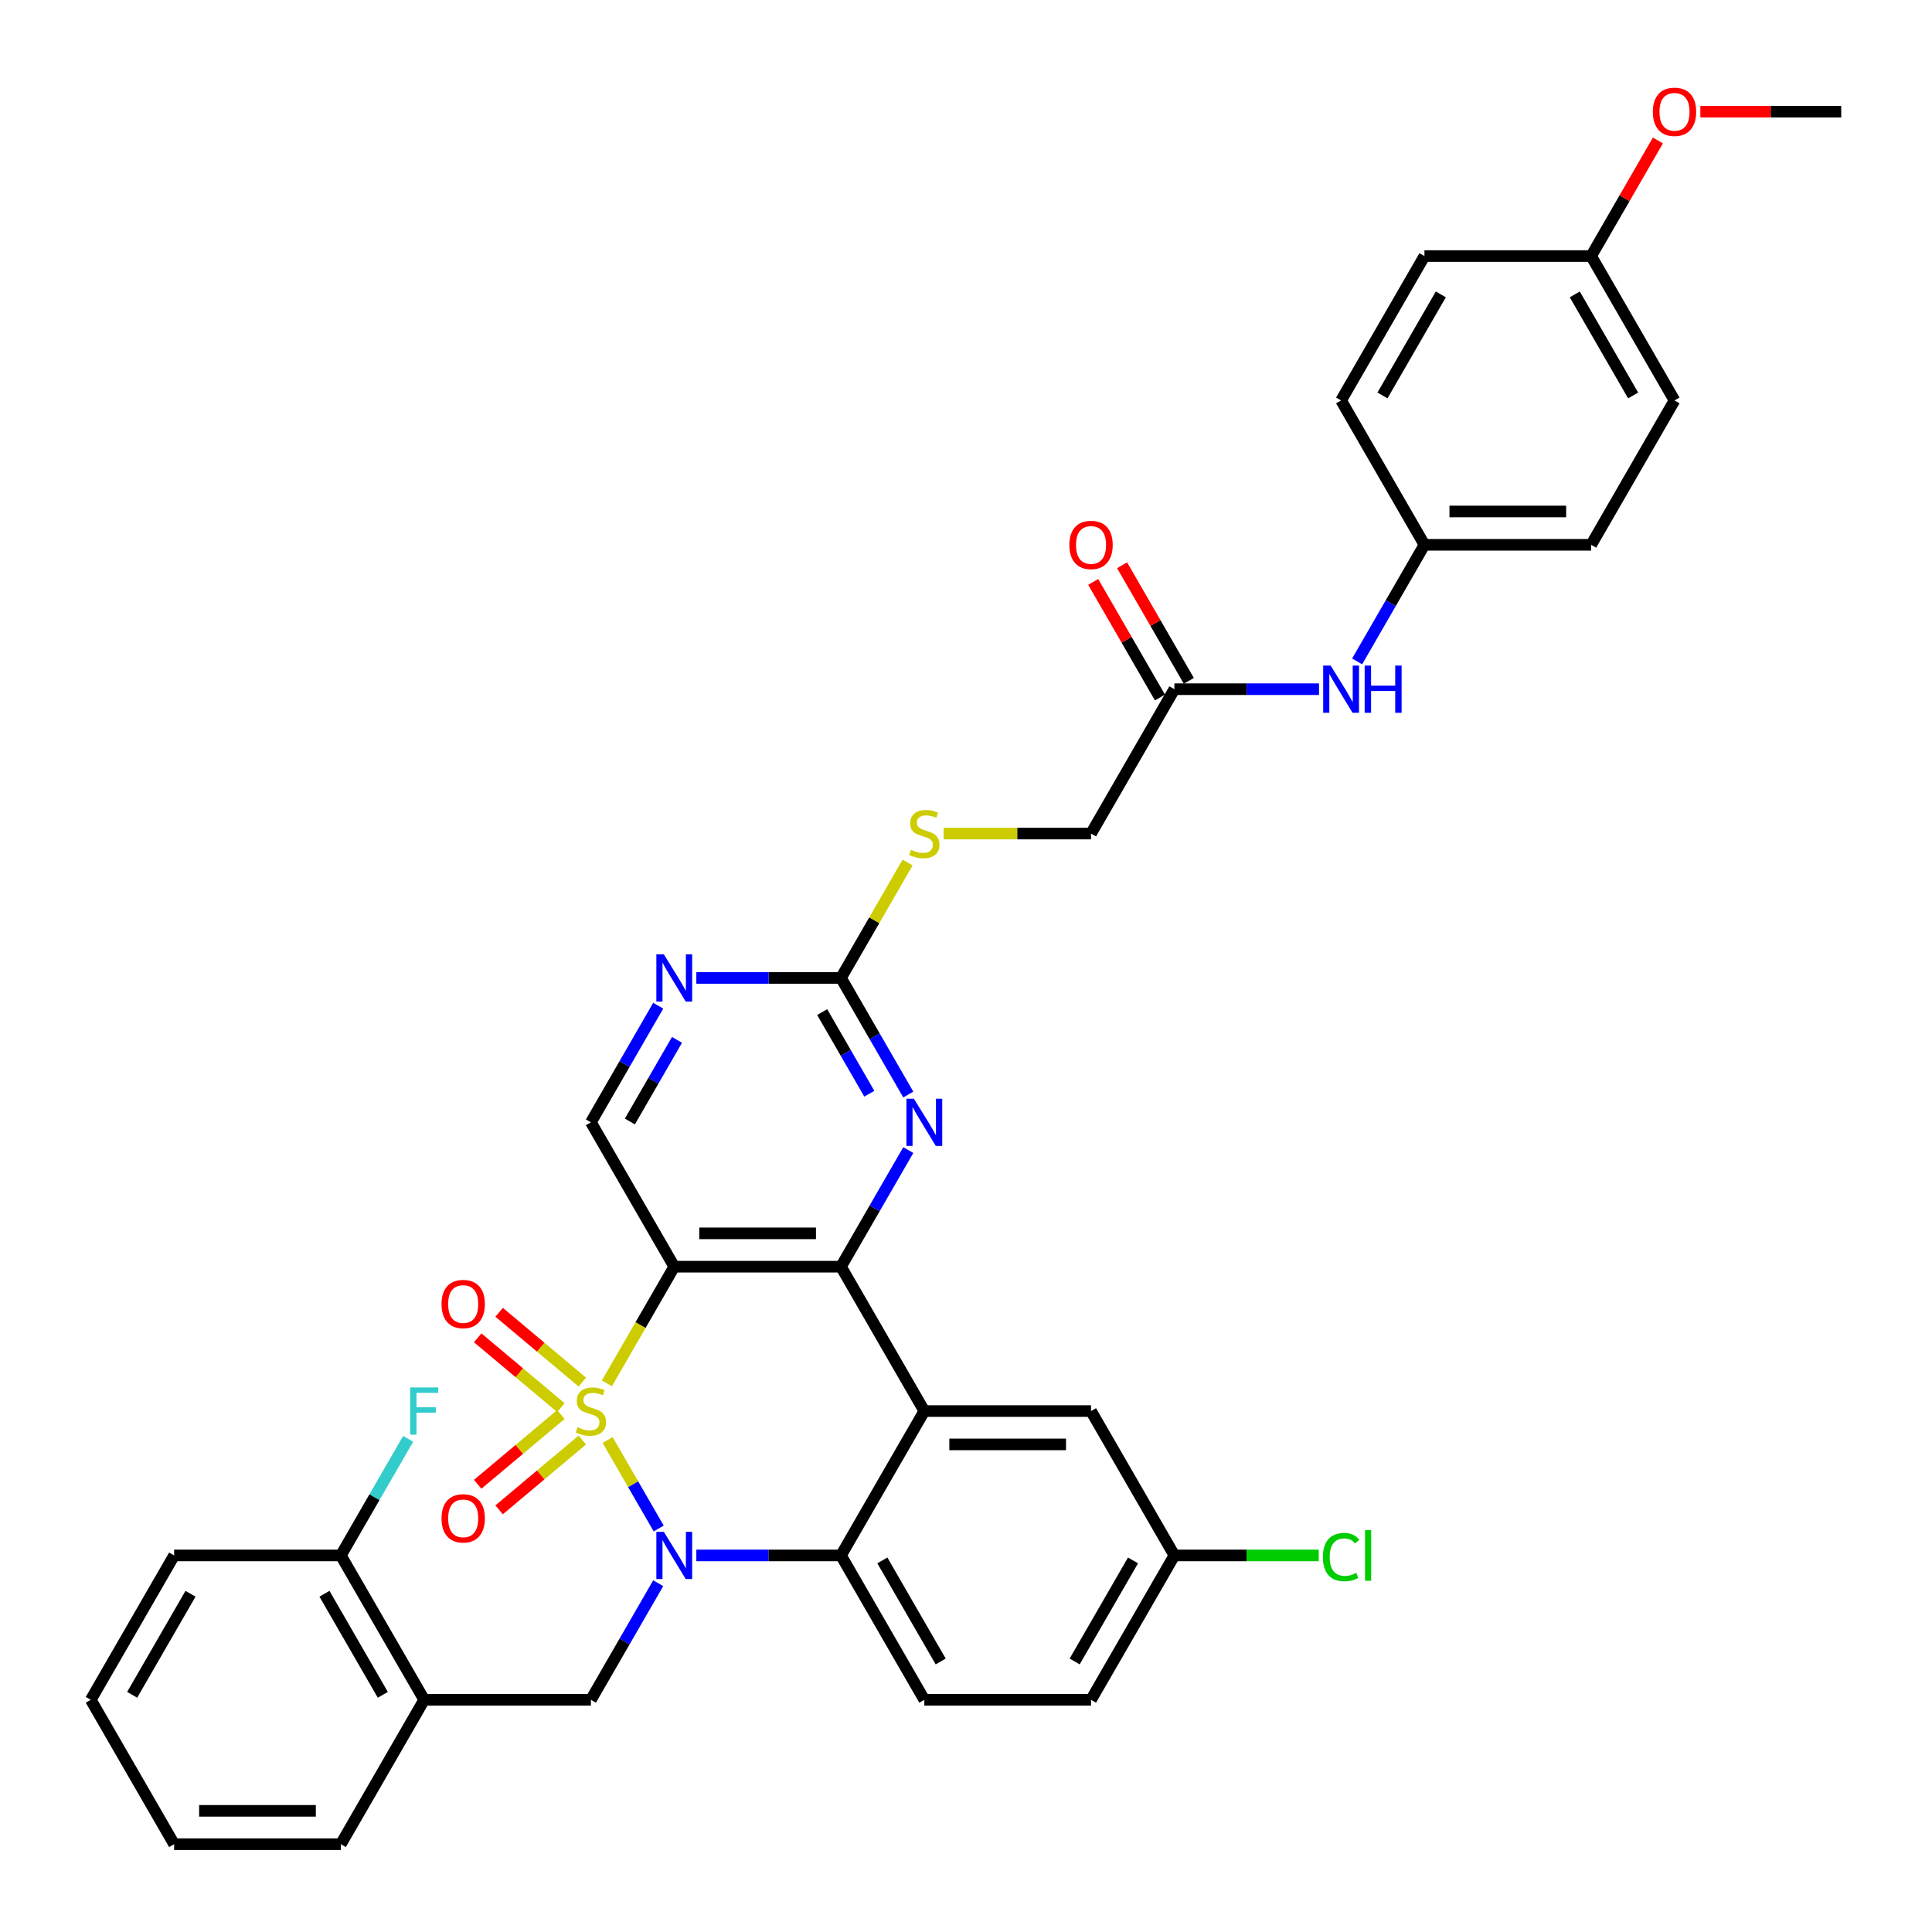 <?xml version='1.0' encoding='iso-8859-1'?>
<svg version='1.1' baseProfile='full'
              xmlns='http://www.w3.org/2000/svg'
                      xmlns:rdkit='http://www.rdkit.org/xml'
                      xmlns:xlink='http://www.w3.org/1999/xlink'
                  xml:space='preserve'
width='1000px' height='1000px' viewBox='0 0 1000 1000'>
<!-- END OF HEADER -->
<rect style='opacity:1.0;fill:#FFFFFF;stroke:none' width='1000' height='1000' x='0' y='0'> </rect>
<path class='bond-0' d='M 314.51,745.359 L 327.728,768.253' style='fill:none;fill-rule:evenodd;stroke:#CCCC00;stroke-width:6px;stroke-linecap:butt;stroke-linejoin:miter;stroke-opacity:1' />
<path class='bond-0' d='M 327.728,768.253 L 340.946,791.147' style='fill:none;fill-rule:evenodd;stroke:#0000FF;stroke-width:6px;stroke-linecap:butt;stroke-linejoin:miter;stroke-opacity:1' />
<path class='bond-1' d='M 314.131,716.021 L 331.563,685.827' style='fill:none;fill-rule:evenodd;stroke:#CCCC00;stroke-width:6px;stroke-linecap:butt;stroke-linejoin:miter;stroke-opacity:1' />
<path class='bond-1' d='M 331.563,685.827 L 348.995,655.634' style='fill:none;fill-rule:evenodd;stroke:#000000;stroke-width:6px;stroke-linecap:butt;stroke-linejoin:miter;stroke-opacity:1' />
<path class='bond-9' d='M 301.406,715.367 L 279.876,697.302' style='fill:none;fill-rule:evenodd;stroke:#CCCC00;stroke-width:6px;stroke-linecap:butt;stroke-linejoin:miter;stroke-opacity:1' />
<path class='bond-9' d='M 279.876,697.302 L 258.346,679.236' style='fill:none;fill-rule:evenodd;stroke:#FF0000;stroke-width:6px;stroke-linecap:butt;stroke-linejoin:miter;stroke-opacity:1' />
<path class='bond-9' d='M 290.313,728.587 L 268.783,710.522' style='fill:none;fill-rule:evenodd;stroke:#CCCC00;stroke-width:6px;stroke-linecap:butt;stroke-linejoin:miter;stroke-opacity:1' />
<path class='bond-9' d='M 268.783,710.522 L 247.253,692.456' style='fill:none;fill-rule:evenodd;stroke:#FF0000;stroke-width:6px;stroke-linecap:butt;stroke-linejoin:miter;stroke-opacity:1' />
<path class='bond-10' d='M 290.313,732.136 L 268.783,750.202' style='fill:none;fill-rule:evenodd;stroke:#CCCC00;stroke-width:6px;stroke-linecap:butt;stroke-linejoin:miter;stroke-opacity:1' />
<path class='bond-10' d='M 268.783,750.202 L 247.253,768.268' style='fill:none;fill-rule:evenodd;stroke:#FF0000;stroke-width:6px;stroke-linecap:butt;stroke-linejoin:miter;stroke-opacity:1' />
<path class='bond-10' d='M 301.406,745.356 L 279.876,763.422' style='fill:none;fill-rule:evenodd;stroke:#CCCC00;stroke-width:6px;stroke-linecap:butt;stroke-linejoin:miter;stroke-opacity:1' />
<path class='bond-10' d='M 279.876,763.422 L 258.346,781.488' style='fill:none;fill-rule:evenodd;stroke:#FF0000;stroke-width:6px;stroke-linecap:butt;stroke-linejoin:miter;stroke-opacity:1' />
<path class='bond-4' d='M 360.42,805.09 L 397.852,805.09' style='fill:none;fill-rule:evenodd;stroke:#0000FF;stroke-width:6px;stroke-linecap:butt;stroke-linejoin:miter;stroke-opacity:1' />
<path class='bond-4' d='M 397.852,805.09 L 435.284,805.09' style='fill:none;fill-rule:evenodd;stroke:#000000;stroke-width:6px;stroke-linecap:butt;stroke-linejoin:miter;stroke-opacity:1' />
<path class='bond-6' d='M 340.696,819.465 L 323.273,849.641' style='fill:none;fill-rule:evenodd;stroke:#0000FF;stroke-width:6px;stroke-linecap:butt;stroke-linejoin:miter;stroke-opacity:1' />
<path class='bond-6' d='M 323.273,849.641 L 305.851,879.818' style='fill:none;fill-rule:evenodd;stroke:#000000;stroke-width:6px;stroke-linecap:butt;stroke-linejoin:miter;stroke-opacity:1' />
<path class='bond-2' d='M 348.995,655.634 L 435.284,655.634' style='fill:none;fill-rule:evenodd;stroke:#000000;stroke-width:6px;stroke-linecap:butt;stroke-linejoin:miter;stroke-opacity:1' />
<path class='bond-2' d='M 361.939,638.376 L 422.341,638.376' style='fill:none;fill-rule:evenodd;stroke:#000000;stroke-width:6px;stroke-linecap:butt;stroke-linejoin:miter;stroke-opacity:1' />
<path class='bond-8' d='M 348.995,655.634 L 305.851,580.906' style='fill:none;fill-rule:evenodd;stroke:#000000;stroke-width:6px;stroke-linecap:butt;stroke-linejoin:miter;stroke-opacity:1' />
<path class='bond-3' d='M 435.284,655.634 L 478.428,730.362' style='fill:none;fill-rule:evenodd;stroke:#000000;stroke-width:6px;stroke-linecap:butt;stroke-linejoin:miter;stroke-opacity:1' />
<path class='bond-5' d='M 435.284,655.634 L 452.706,625.458' style='fill:none;fill-rule:evenodd;stroke:#000000;stroke-width:6px;stroke-linecap:butt;stroke-linejoin:miter;stroke-opacity:1' />
<path class='bond-5' d='M 452.706,625.458 L 470.128,595.282' style='fill:none;fill-rule:evenodd;stroke:#0000FF;stroke-width:6px;stroke-linecap:butt;stroke-linejoin:miter;stroke-opacity:1' />
<path class='bond-14' d='M 478.428,730.362 L 564.716,730.362' style='fill:none;fill-rule:evenodd;stroke:#000000;stroke-width:6px;stroke-linecap:butt;stroke-linejoin:miter;stroke-opacity:1' />
<path class='bond-14' d='M 491.371,747.62 L 551.773,747.62' style='fill:none;fill-rule:evenodd;stroke:#000000;stroke-width:6px;stroke-linecap:butt;stroke-linejoin:miter;stroke-opacity:1' />
<path class='bond-37' d='M 478.428,730.362 L 435.284,805.09' style='fill:none;fill-rule:evenodd;stroke:#000000;stroke-width:6px;stroke-linecap:butt;stroke-linejoin:miter;stroke-opacity:1' />
<path class='bond-13' d='M 435.284,805.09 L 478.428,879.818' style='fill:none;fill-rule:evenodd;stroke:#000000;stroke-width:6px;stroke-linecap:butt;stroke-linejoin:miter;stroke-opacity:1' />
<path class='bond-13' d='M 456.701,807.67 L 486.902,859.98' style='fill:none;fill-rule:evenodd;stroke:#000000;stroke-width:6px;stroke-linecap:butt;stroke-linejoin:miter;stroke-opacity:1' />
<path class='bond-38' d='M 470.128,566.53 L 452.706,536.354' style='fill:none;fill-rule:evenodd;stroke:#0000FF;stroke-width:6px;stroke-linecap:butt;stroke-linejoin:miter;stroke-opacity:1' />
<path class='bond-38' d='M 452.706,536.354 L 435.284,506.178' style='fill:none;fill-rule:evenodd;stroke:#000000;stroke-width:6px;stroke-linecap:butt;stroke-linejoin:miter;stroke-opacity:1' />
<path class='bond-38' d='M 449.956,566.106 L 437.76,544.983' style='fill:none;fill-rule:evenodd;stroke:#0000FF;stroke-width:6px;stroke-linecap:butt;stroke-linejoin:miter;stroke-opacity:1' />
<path class='bond-38' d='M 437.76,544.983 L 425.565,523.86' style='fill:none;fill-rule:evenodd;stroke:#000000;stroke-width:6px;stroke-linecap:butt;stroke-linejoin:miter;stroke-opacity:1' />
<path class='bond-12' d='M 305.851,879.818 L 219.563,879.818' style='fill:none;fill-rule:evenodd;stroke:#000000;stroke-width:6px;stroke-linecap:butt;stroke-linejoin:miter;stroke-opacity:1' />
<path class='bond-7' d='M 435.284,506.178 L 397.852,506.178' style='fill:none;fill-rule:evenodd;stroke:#000000;stroke-width:6px;stroke-linecap:butt;stroke-linejoin:miter;stroke-opacity:1' />
<path class='bond-7' d='M 397.852,506.178 L 360.42,506.178' style='fill:none;fill-rule:evenodd;stroke:#0000FF;stroke-width:6px;stroke-linecap:butt;stroke-linejoin:miter;stroke-opacity:1' />
<path class='bond-17' d='M 435.284,506.178 L 452.527,476.313' style='fill:none;fill-rule:evenodd;stroke:#000000;stroke-width:6px;stroke-linecap:butt;stroke-linejoin:miter;stroke-opacity:1' />
<path class='bond-17' d='M 452.527,476.313 L 469.769,446.447' style='fill:none;fill-rule:evenodd;stroke:#CCCC00;stroke-width:6px;stroke-linecap:butt;stroke-linejoin:miter;stroke-opacity:1' />
<path class='bond-11' d='M 305.851,580.906 L 323.273,550.73' style='fill:none;fill-rule:evenodd;stroke:#000000;stroke-width:6px;stroke-linecap:butt;stroke-linejoin:miter;stroke-opacity:1' />
<path class='bond-11' d='M 323.273,550.73 L 340.696,520.554' style='fill:none;fill-rule:evenodd;stroke:#0000FF;stroke-width:6px;stroke-linecap:butt;stroke-linejoin:miter;stroke-opacity:1' />
<path class='bond-11' d='M 326.024,580.482 L 338.219,559.359' style='fill:none;fill-rule:evenodd;stroke:#000000;stroke-width:6px;stroke-linecap:butt;stroke-linejoin:miter;stroke-opacity:1' />
<path class='bond-11' d='M 338.219,559.359 L 350.415,538.236' style='fill:none;fill-rule:evenodd;stroke:#0000FF;stroke-width:6px;stroke-linecap:butt;stroke-linejoin:miter;stroke-opacity:1' />
<path class='bond-18' d='M 219.563,879.818 L 176.419,805.09' style='fill:none;fill-rule:evenodd;stroke:#000000;stroke-width:6px;stroke-linecap:butt;stroke-linejoin:miter;stroke-opacity:1' />
<path class='bond-18' d='M 198.146,877.237 L 167.945,824.928' style='fill:none;fill-rule:evenodd;stroke:#000000;stroke-width:6px;stroke-linecap:butt;stroke-linejoin:miter;stroke-opacity:1' />
<path class='bond-32' d='M 219.563,879.818 L 176.419,954.545' style='fill:none;fill-rule:evenodd;stroke:#000000;stroke-width:6px;stroke-linecap:butt;stroke-linejoin:miter;stroke-opacity:1' />
<path class='bond-23' d='M 478.428,879.818 L 564.716,879.818' style='fill:none;fill-rule:evenodd;stroke:#000000;stroke-width:6px;stroke-linecap:butt;stroke-linejoin:miter;stroke-opacity:1' />
<path class='bond-21' d='M 564.716,730.362 L 607.86,805.09' style='fill:none;fill-rule:evenodd;stroke:#000000;stroke-width:6px;stroke-linecap:butt;stroke-linejoin:miter;stroke-opacity:1' />
<path class='bond-15' d='M 607.86,356.723 L 564.716,431.45' style='fill:none;fill-rule:evenodd;stroke:#000000;stroke-width:6px;stroke-linecap:butt;stroke-linejoin:miter;stroke-opacity:1' />
<path class='bond-16' d='M 607.86,356.723 L 645.292,356.723' style='fill:none;fill-rule:evenodd;stroke:#000000;stroke-width:6px;stroke-linecap:butt;stroke-linejoin:miter;stroke-opacity:1' />
<path class='bond-16' d='M 645.292,356.723 L 682.724,356.723' style='fill:none;fill-rule:evenodd;stroke:#0000FF;stroke-width:6px;stroke-linecap:butt;stroke-linejoin:miter;stroke-opacity:1' />
<path class='bond-19' d='M 615.333,352.408 L 598.06,322.491' style='fill:none;fill-rule:evenodd;stroke:#000000;stroke-width:6px;stroke-linecap:butt;stroke-linejoin:miter;stroke-opacity:1' />
<path class='bond-19' d='M 598.06,322.491 L 580.788,292.574' style='fill:none;fill-rule:evenodd;stroke:#FF0000;stroke-width:6px;stroke-linecap:butt;stroke-linejoin:miter;stroke-opacity:1' />
<path class='bond-19' d='M 600.388,361.037 L 583.115,331.12' style='fill:none;fill-rule:evenodd;stroke:#000000;stroke-width:6px;stroke-linecap:butt;stroke-linejoin:miter;stroke-opacity:1' />
<path class='bond-19' d='M 583.115,331.12 L 565.842,301.202' style='fill:none;fill-rule:evenodd;stroke:#FF0000;stroke-width:6px;stroke-linecap:butt;stroke-linejoin:miter;stroke-opacity:1' />
<path class='bond-22' d='M 702.448,342.347 L 719.871,312.171' style='fill:none;fill-rule:evenodd;stroke:#0000FF;stroke-width:6px;stroke-linecap:butt;stroke-linejoin:miter;stroke-opacity:1' />
<path class='bond-22' d='M 719.871,312.171 L 737.293,281.995' style='fill:none;fill-rule:evenodd;stroke:#000000;stroke-width:6px;stroke-linecap:butt;stroke-linejoin:miter;stroke-opacity:1' />
<path class='bond-20' d='M 488.42,431.45 L 526.568,431.45' style='fill:none;fill-rule:evenodd;stroke:#CCCC00;stroke-width:6px;stroke-linecap:butt;stroke-linejoin:miter;stroke-opacity:1' />
<path class='bond-20' d='M 526.568,431.45 L 564.716,431.45' style='fill:none;fill-rule:evenodd;stroke:#000000;stroke-width:6px;stroke-linecap:butt;stroke-linejoin:miter;stroke-opacity:1' />
<path class='bond-24' d='M 176.419,805.09 L 193.841,774.914' style='fill:none;fill-rule:evenodd;stroke:#000000;stroke-width:6px;stroke-linecap:butt;stroke-linejoin:miter;stroke-opacity:1' />
<path class='bond-24' d='M 193.841,774.914 L 211.263,744.737' style='fill:none;fill-rule:evenodd;stroke:#33CCCC;stroke-width:6px;stroke-linecap:butt;stroke-linejoin:miter;stroke-opacity:1' />
<path class='bond-33' d='M 176.419,805.09 L 90.13,805.09' style='fill:none;fill-rule:evenodd;stroke:#000000;stroke-width:6px;stroke-linecap:butt;stroke-linejoin:miter;stroke-opacity:1' />
<path class='bond-26' d='M 607.86,805.09 L 645.215,805.09' style='fill:none;fill-rule:evenodd;stroke:#000000;stroke-width:6px;stroke-linecap:butt;stroke-linejoin:miter;stroke-opacity:1' />
<path class='bond-26' d='M 645.215,805.09 L 682.569,805.09' style='fill:none;fill-rule:evenodd;stroke:#00CC00;stroke-width:6px;stroke-linecap:butt;stroke-linejoin:miter;stroke-opacity:1' />
<path class='bond-39' d='M 607.86,805.09 L 564.716,879.818' style='fill:none;fill-rule:evenodd;stroke:#000000;stroke-width:6px;stroke-linecap:butt;stroke-linejoin:miter;stroke-opacity:1' />
<path class='bond-39' d='M 586.443,807.67 L 556.242,859.98' style='fill:none;fill-rule:evenodd;stroke:#000000;stroke-width:6px;stroke-linecap:butt;stroke-linejoin:miter;stroke-opacity:1' />
<path class='bond-27' d='M 737.293,281.995 L 694.149,207.267' style='fill:none;fill-rule:evenodd;stroke:#000000;stroke-width:6px;stroke-linecap:butt;stroke-linejoin:miter;stroke-opacity:1' />
<path class='bond-28' d='M 737.293,281.995 L 823.581,281.995' style='fill:none;fill-rule:evenodd;stroke:#000000;stroke-width:6px;stroke-linecap:butt;stroke-linejoin:miter;stroke-opacity:1' />
<path class='bond-28' d='M 750.236,264.737 L 810.638,264.737' style='fill:none;fill-rule:evenodd;stroke:#000000;stroke-width:6px;stroke-linecap:butt;stroke-linejoin:miter;stroke-opacity:1' />
<path class='bond-25' d='M 823.581,132.539 L 866.725,207.267' style='fill:none;fill-rule:evenodd;stroke:#000000;stroke-width:6px;stroke-linecap:butt;stroke-linejoin:miter;stroke-opacity:1' />
<path class='bond-25' d='M 815.107,152.377 L 845.308,204.686' style='fill:none;fill-rule:evenodd;stroke:#000000;stroke-width:6px;stroke-linecap:butt;stroke-linejoin:miter;stroke-opacity:1' />
<path class='bond-31' d='M 823.581,132.539 L 840.854,102.622' style='fill:none;fill-rule:evenodd;stroke:#000000;stroke-width:6px;stroke-linecap:butt;stroke-linejoin:miter;stroke-opacity:1' />
<path class='bond-31' d='M 840.854,102.622 L 858.127,72.704' style='fill:none;fill-rule:evenodd;stroke:#FF0000;stroke-width:6px;stroke-linecap:butt;stroke-linejoin:miter;stroke-opacity:1' />
<path class='bond-41' d='M 823.581,132.539 L 737.293,132.539' style='fill:none;fill-rule:evenodd;stroke:#000000;stroke-width:6px;stroke-linecap:butt;stroke-linejoin:miter;stroke-opacity:1' />
<path class='bond-30' d='M 694.149,207.267 L 737.293,132.539' style='fill:none;fill-rule:evenodd;stroke:#000000;stroke-width:6px;stroke-linecap:butt;stroke-linejoin:miter;stroke-opacity:1' />
<path class='bond-30' d='M 715.566,204.686 L 745.767,152.377' style='fill:none;fill-rule:evenodd;stroke:#000000;stroke-width:6px;stroke-linecap:butt;stroke-linejoin:miter;stroke-opacity:1' />
<path class='bond-29' d='M 823.581,281.995 L 866.725,207.267' style='fill:none;fill-rule:evenodd;stroke:#000000;stroke-width:6px;stroke-linecap:butt;stroke-linejoin:miter;stroke-opacity:1' />
<path class='bond-34' d='M 880.1,57.811 L 916.557,57.811' style='fill:none;fill-rule:evenodd;stroke:#FF0000;stroke-width:6px;stroke-linecap:butt;stroke-linejoin:miter;stroke-opacity:1' />
<path class='bond-34' d='M 916.557,57.811 L 953.014,57.811' style='fill:none;fill-rule:evenodd;stroke:#000000;stroke-width:6px;stroke-linecap:butt;stroke-linejoin:miter;stroke-opacity:1' />
<path class='bond-35' d='M 176.419,954.545 L 90.13,954.545' style='fill:none;fill-rule:evenodd;stroke:#000000;stroke-width:6px;stroke-linecap:butt;stroke-linejoin:miter;stroke-opacity:1' />
<path class='bond-35' d='M 163.476,937.288 L 103.074,937.288' style='fill:none;fill-rule:evenodd;stroke:#000000;stroke-width:6px;stroke-linecap:butt;stroke-linejoin:miter;stroke-opacity:1' />
<path class='bond-40' d='M 90.13,805.09 L 46.986,879.818' style='fill:none;fill-rule:evenodd;stroke:#000000;stroke-width:6px;stroke-linecap:butt;stroke-linejoin:miter;stroke-opacity:1' />
<path class='bond-40' d='M 98.605,824.928 L 68.404,877.237' style='fill:none;fill-rule:evenodd;stroke:#000000;stroke-width:6px;stroke-linecap:butt;stroke-linejoin:miter;stroke-opacity:1' />
<path class='bond-36' d='M 90.13,954.545 L 46.986,879.818' style='fill:none;fill-rule:evenodd;stroke:#000000;stroke-width:6px;stroke-linecap:butt;stroke-linejoin:miter;stroke-opacity:1' />
<path  class='atom-0' d='M 298.948 738.749
Q 299.224 738.853, 300.363 739.336
Q 301.502 739.819, 302.745 740.13
Q 304.022 740.406, 305.265 740.406
Q 307.577 740.406, 308.923 739.301
Q 310.269 738.162, 310.269 736.195
Q 310.269 734.849, 309.579 734.02
Q 308.923 733.192, 307.888 732.743
Q 306.852 732.295, 305.126 731.777
Q 302.952 731.121, 301.64 730.5
Q 300.363 729.879, 299.431 728.567
Q 298.534 727.255, 298.534 725.046
Q 298.534 721.975, 300.605 720.076
Q 302.71 718.178, 306.852 718.178
Q 309.683 718.178, 312.892 719.524
L 312.099 722.182
Q 309.165 720.974, 306.956 720.974
Q 304.574 720.974, 303.263 721.975
Q 301.951 722.941, 301.986 724.632
Q 301.986 725.944, 302.641 726.738
Q 303.332 727.532, 304.298 727.98
Q 305.299 728.429, 306.956 728.947
Q 309.165 729.637, 310.476 730.327
Q 311.788 731.018, 312.72 732.433
Q 313.686 733.813, 313.686 736.195
Q 313.686 739.577, 311.408 741.407
Q 309.165 743.202, 305.403 743.202
Q 303.228 743.202, 301.571 742.718
Q 299.949 742.27, 298.016 741.476
L 298.948 738.749
' fill='#CCCC00'/>
<path  class='atom-1' d='M 343.594 792.871
L 351.601 805.815
Q 352.395 807.092, 353.672 809.404
Q 354.949 811.717, 355.018 811.855
L 355.018 792.871
L 358.263 792.871
L 358.263 817.308
L 354.915 817.308
L 346.321 803.157
Q 345.32 801.5, 344.25 799.602
Q 343.214 797.703, 342.904 797.117
L 342.904 817.308
L 339.728 817.308
L 339.728 792.871
L 343.594 792.871
' fill='#0000FF'/>
<path  class='atom-6' d='M 473.026 568.688
L 481.034 581.631
Q 481.828 582.908, 483.105 585.221
Q 484.382 587.533, 484.451 587.671
L 484.451 568.688
L 487.695 568.688
L 487.695 593.125
L 484.347 593.125
L 475.753 578.973
Q 474.752 577.317, 473.682 575.418
Q 472.647 573.52, 472.336 572.933
L 472.336 593.125
L 469.161 593.125
L 469.161 568.688
L 473.026 568.688
' fill='#0000FF'/>
<path  class='atom-10' d='M 228.533 674.966
Q 228.533 669.098, 231.432 665.819
Q 234.332 662.54, 239.751 662.54
Q 245.17 662.54, 248.069 665.819
Q 250.968 669.098, 250.968 674.966
Q 250.968 680.902, 248.034 684.285
Q 245.1 687.633, 239.751 687.633
Q 234.366 687.633, 231.432 684.285
Q 228.533 680.937, 228.533 674.966
M 239.751 684.872
Q 243.478 684.872, 245.48 682.387
Q 247.517 679.867, 247.517 674.966
Q 247.517 670.168, 245.48 667.752
Q 243.478 665.302, 239.751 665.302
Q 236.023 665.302, 233.987 667.718
Q 231.985 670.134, 231.985 674.966
Q 231.985 679.902, 233.987 682.387
Q 236.023 684.872, 239.751 684.872
' fill='#FF0000'/>
<path  class='atom-11' d='M 228.533 785.896
Q 228.533 780.028, 231.432 776.749
Q 234.332 773.47, 239.751 773.47
Q 245.17 773.47, 248.069 776.749
Q 250.968 780.028, 250.968 785.896
Q 250.968 791.833, 248.034 795.215
Q 245.1 798.563, 239.751 798.563
Q 234.366 798.563, 231.432 795.215
Q 228.533 791.867, 228.533 785.896
M 239.751 795.802
Q 243.478 795.802, 245.48 793.317
Q 247.517 790.797, 247.517 785.896
Q 247.517 781.098, 245.48 778.682
Q 243.478 776.232, 239.751 776.232
Q 236.023 776.232, 233.987 778.648
Q 231.985 781.064, 231.985 785.896
Q 231.985 790.832, 233.987 793.317
Q 236.023 795.802, 239.751 795.802
' fill='#FF0000'/>
<path  class='atom-12' d='M 343.594 493.96
L 351.601 506.903
Q 352.395 508.18, 353.672 510.493
Q 354.949 512.805, 355.018 512.943
L 355.018 493.96
L 358.263 493.96
L 358.263 518.397
L 354.915 518.397
L 346.321 504.245
Q 345.32 502.589, 344.25 500.69
Q 343.214 498.792, 342.904 498.205
L 342.904 518.397
L 339.728 518.397
L 339.728 493.96
L 343.594 493.96
' fill='#0000FF'/>
<path  class='atom-17' d='M 688.747 344.504
L 696.755 357.447
Q 697.548 358.724, 698.826 361.037
Q 700.103 363.349, 700.172 363.488
L 700.172 344.504
L 703.416 344.504
L 703.416 368.941
L 700.068 368.941
L 691.474 354.79
Q 690.473 353.133, 689.403 351.235
Q 688.367 349.336, 688.057 348.749
L 688.057 368.941
L 684.881 368.941
L 684.881 344.504
L 688.747 344.504
' fill='#0000FF'/>
<path  class='atom-17' d='M 706.35 344.504
L 709.663 344.504
L 709.663 354.893
L 722.158 354.893
L 722.158 344.504
L 725.471 344.504
L 725.471 368.941
L 722.158 368.941
L 722.158 357.654
L 709.663 357.654
L 709.663 368.941
L 706.35 368.941
L 706.35 344.504
' fill='#0000FF'/>
<path  class='atom-18' d='M 471.525 439.838
Q 471.801 439.941, 472.94 440.424
Q 474.079 440.908, 475.322 441.218
Q 476.599 441.494, 477.841 441.494
Q 480.154 441.494, 481.5 440.39
Q 482.846 439.251, 482.846 437.283
Q 482.846 435.937, 482.156 435.109
Q 481.5 434.281, 480.464 433.832
Q 479.429 433.383, 477.703 432.866
Q 475.529 432.21, 474.217 431.588
Q 472.94 430.967, 472.008 429.656
Q 471.111 428.344, 471.111 426.135
Q 471.111 423.063, 473.182 421.165
Q 475.287 419.266, 479.429 419.266
Q 482.259 419.266, 485.469 420.613
L 484.675 423.27
Q 481.741 422.062, 479.532 422.062
Q 477.151 422.062, 475.839 423.063
Q 474.528 424.03, 474.562 425.721
Q 474.562 427.032, 475.218 427.826
Q 475.908 428.62, 476.875 429.069
Q 477.876 429.518, 479.532 430.035
Q 481.741 430.726, 483.053 431.416
Q 484.365 432.106, 485.296 433.521
Q 486.263 434.902, 486.263 437.283
Q 486.263 440.666, 483.985 442.495
Q 481.741 444.29, 477.979 444.29
Q 475.805 444.29, 474.148 443.807
Q 472.526 443.358, 470.593 442.564
L 471.525 439.838
' fill='#CCCC00'/>
<path  class='atom-20' d='M 553.499 282.064
Q 553.499 276.196, 556.398 272.917
Q 559.297 269.638, 564.716 269.638
Q 570.135 269.638, 573.034 272.917
Q 575.934 276.196, 575.934 282.064
Q 575.934 288, 573 291.383
Q 570.066 294.731, 564.716 294.731
Q 559.332 294.731, 556.398 291.383
Q 553.499 288.035, 553.499 282.064
M 564.716 291.97
Q 568.444 291.97, 570.446 289.484
Q 572.482 286.965, 572.482 282.064
Q 572.482 277.266, 570.446 274.85
Q 568.444 272.399, 564.716 272.399
Q 560.989 272.399, 558.952 274.815
Q 556.95 277.232, 556.95 282.064
Q 556.95 286.999, 558.952 289.484
Q 560.989 291.97, 564.716 291.97
' fill='#FF0000'/>
<path  class='atom-25' d='M 212.298 718.143
L 226.828 718.143
L 226.828 720.939
L 215.576 720.939
L 215.576 728.36
L 225.586 728.36
L 225.586 731.19
L 215.576 731.19
L 215.576 742.58
L 212.298 742.58
L 212.298 718.143
' fill='#33CCCC'/>
<path  class='atom-27' d='M 684.726 805.935
Q 684.726 799.861, 687.556 796.685
Q 690.421 793.475, 695.84 793.475
Q 700.879 793.475, 703.571 797.03
L 701.293 798.894
Q 699.326 796.306, 695.84 796.306
Q 692.147 796.306, 690.179 798.791
Q 688.247 801.241, 688.247 805.935
Q 688.247 810.767, 690.248 813.253
Q 692.285 815.738, 696.22 815.738
Q 698.912 815.738, 702.053 814.115
L 703.019 816.704
Q 701.742 817.532, 699.809 818.016
Q 697.876 818.499, 695.736 818.499
Q 690.421 818.499, 687.556 815.254
Q 684.726 812.01, 684.726 805.935
' fill='#00CC00'/>
<path  class='atom-27' d='M 706.54 791.991
L 709.715 791.991
L 709.715 818.188
L 706.54 818.188
L 706.54 791.991
' fill='#00CC00'/>
<path  class='atom-32' d='M 855.508 57.88
Q 855.508 52.013, 858.407 48.733
Q 861.306 45.455, 866.725 45.455
Q 872.144 45.455, 875.044 48.733
Q 877.943 52.013, 877.943 57.88
Q 877.943 63.817, 875.009 67.199
Q 872.075 70.547, 866.725 70.547
Q 861.341 70.547, 858.407 67.199
Q 855.508 63.851, 855.508 57.88
M 866.725 67.786
Q 870.453 67.786, 872.455 65.301
Q 874.491 62.781, 874.491 57.88
Q 874.491 53.082, 872.455 50.666
Q 870.453 48.216, 866.725 48.216
Q 862.998 48.216, 860.961 50.632
Q 858.959 53.048, 858.959 57.88
Q 858.959 62.816, 860.961 65.301
Q 862.998 67.786, 866.725 67.786
' fill='#FF0000'/>
</svg>
